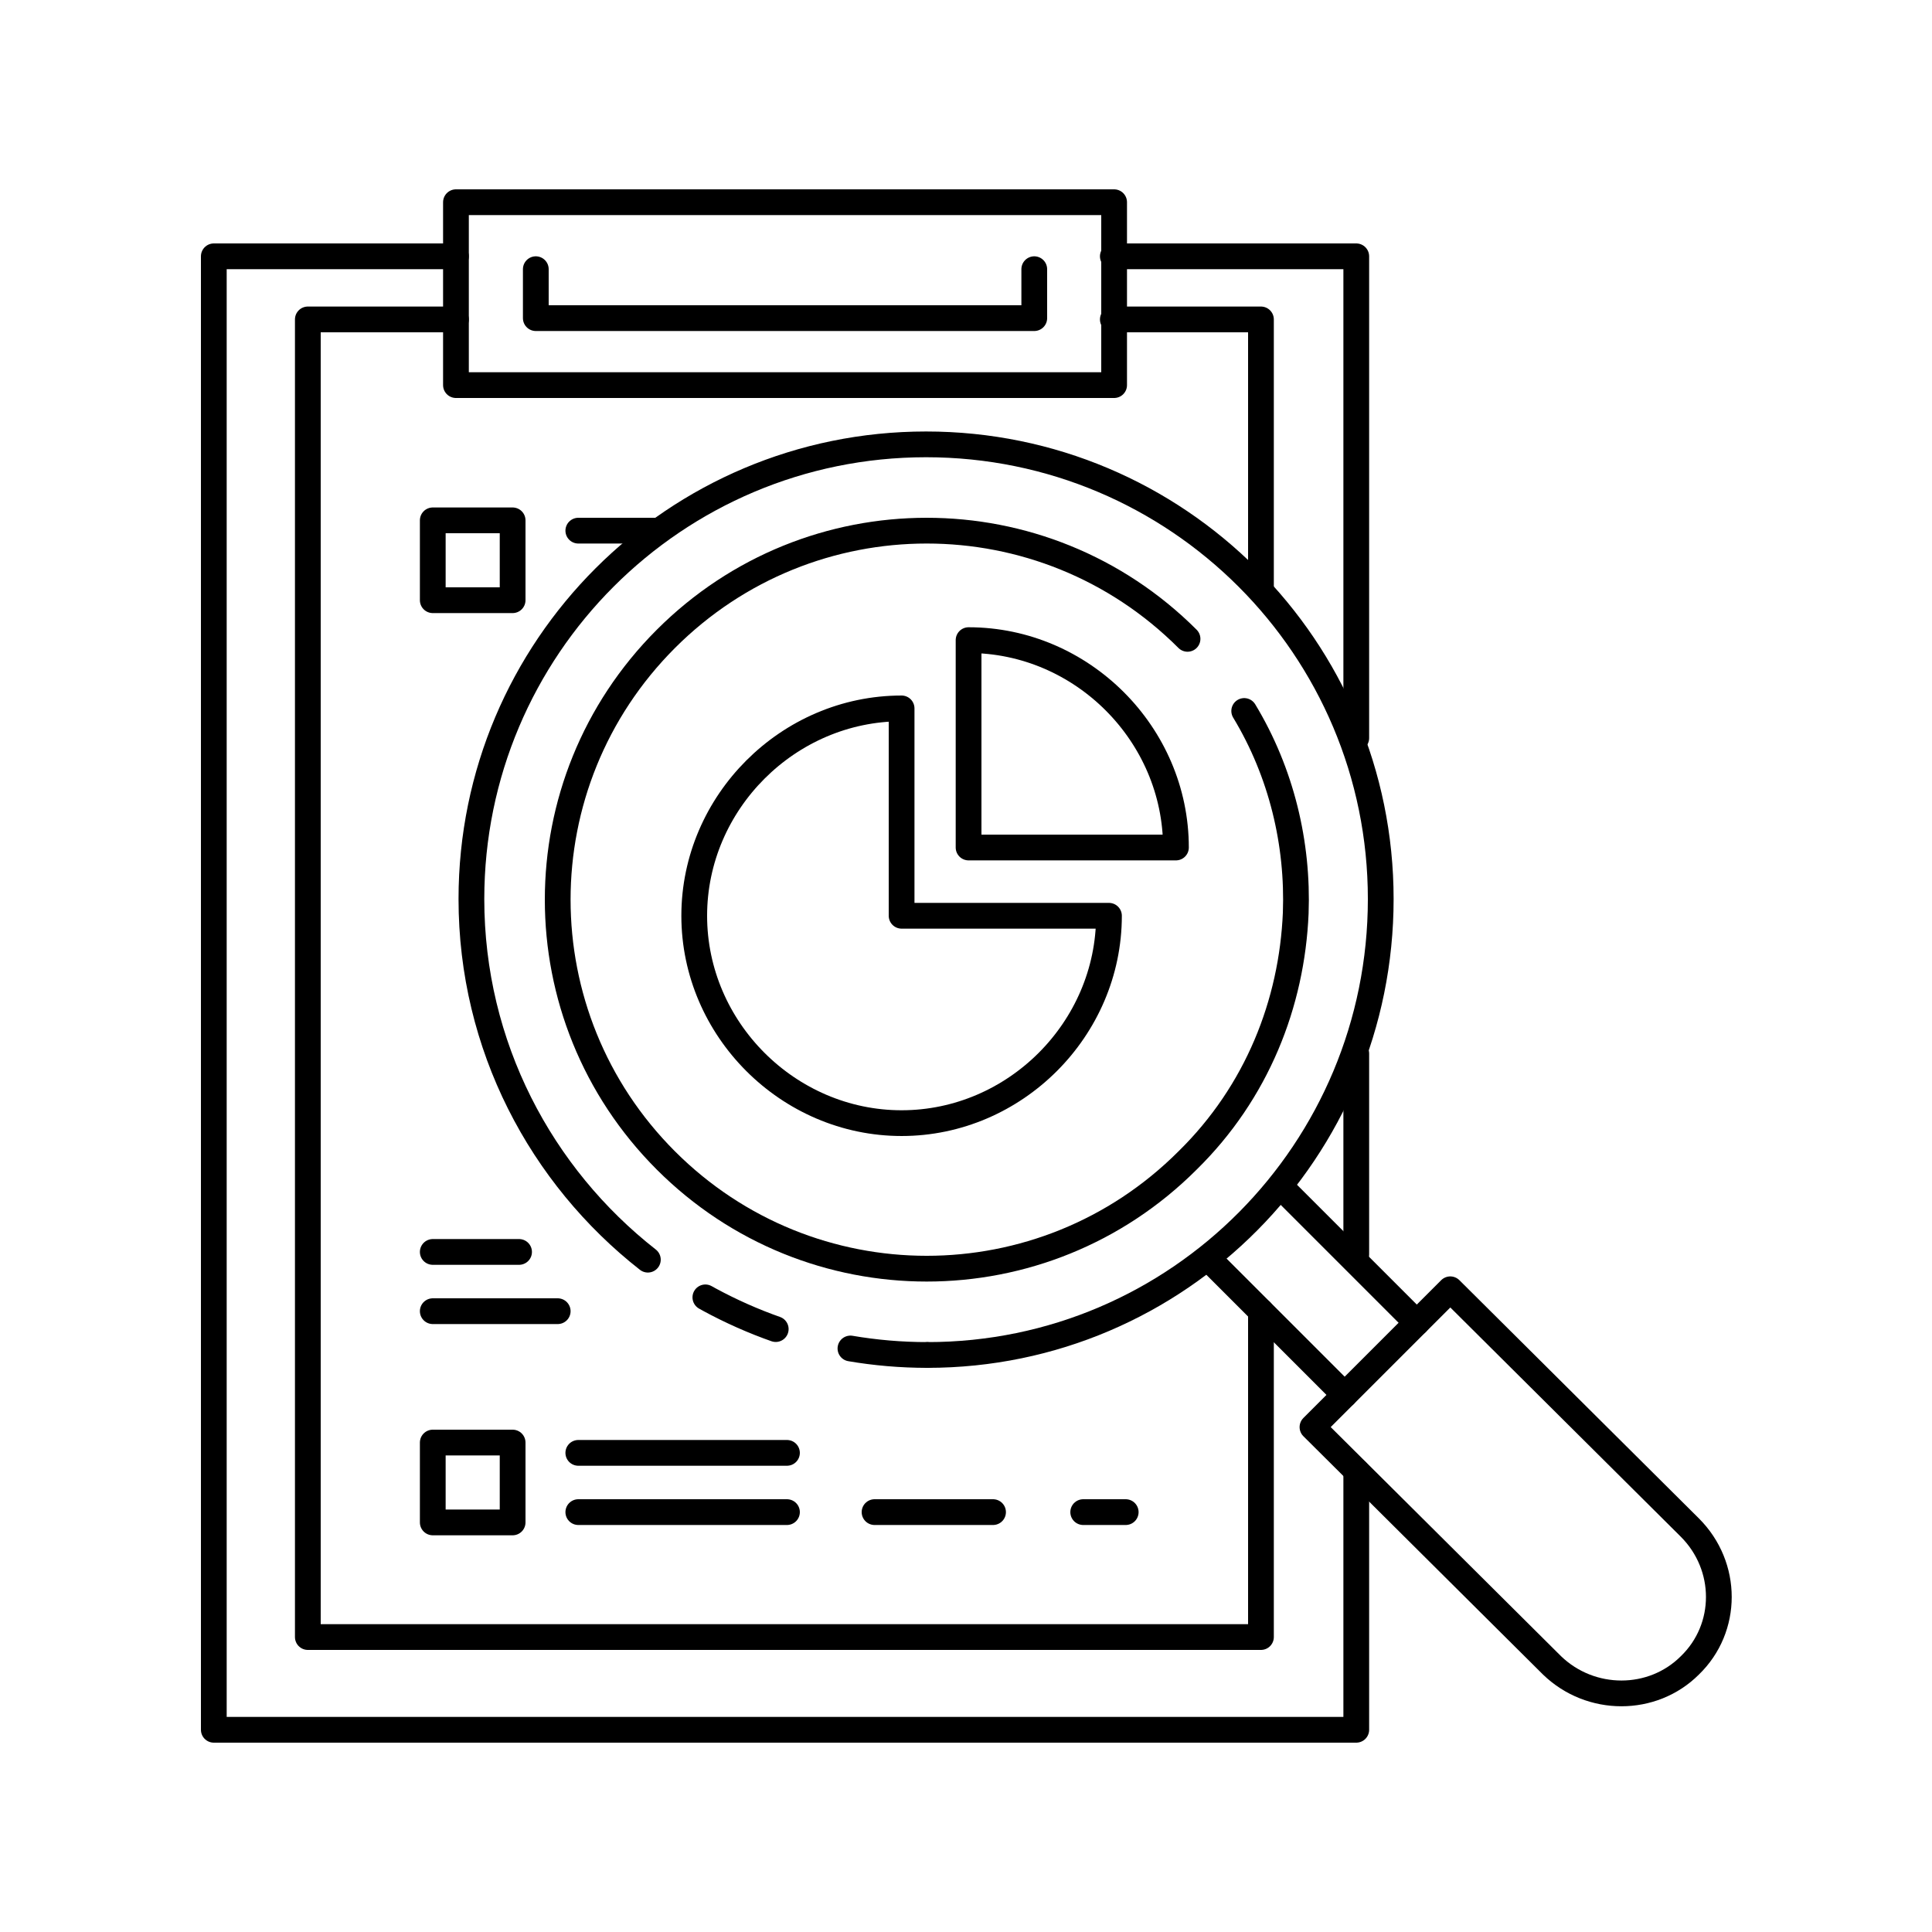 <?xml version="1.0" encoding="UTF-8" standalone="no"?><!DOCTYPE svg PUBLIC "-//W3C//DTD SVG 1.1//EN" "http://www.w3.org/Graphics/SVG/1.1/DTD/svg11.dtd"><svg width="100%" height="100%" viewBox="0 0 625 625" version="1.1" xmlns="http://www.w3.org/2000/svg" xmlns:xlink="http://www.w3.org/1999/xlink" xml:space="preserve" xmlns:serif="http://www.serif.com/" style="fill-rule:evenodd;clip-rule:evenodd;stroke-linecap:round;stroke-linejoin:round;stroke-miterlimit:10;"><g><g><g><rect x="140" y="466.667" width="25.833" height="25.833" style="fill:none;stroke:#000;stroke-width:8.33px;"/><path d="M187.083,470l67.5,0" style="fill:none;fill-rule:nonzero;stroke:#000;stroke-width:8.33px;"/><path d="M187.083,489.167l67.5,-0" style="fill:none;fill-rule:nonzero;stroke:#000;stroke-width:8.33px;"/></g></g><g><g><path d="M282.917,489.167l38.333,-0" style="fill:none;fill-rule:nonzero;stroke:#000;stroke-width:8.33px;"/></g><g><path d="M350.417,489.167l13.75,-0" style="fill:none;fill-rule:nonzero;stroke:#000;stroke-width:8.33px;"/></g></g><g><g><rect x="140" y="168.333" width="25.833" height="25.833" style="fill:none;stroke:#000;stroke-width:8.33px;"/><path d="M187.083,171.667l25.834,-0" style="fill:none;fill-rule:nonzero;stroke:#000;stroke-width:8.33px;"/></g></g><g><g><g><path d="M291.667,296.25l-0,-67.083c-36.667,-0 -67.084,30.416 -67.084,67.083c0,36.667 30.417,67.083 67.084,67.083c36.666,0 67.083,-30.416 67.083,-67.083l-67.083,0Z" style="fill:none;fill-rule:nonzero;stroke:#000;stroke-width:8.33px;"/><path d="M313.333,207.083l0,67.084l67.084,-0c-0,-36.667 -30.417,-67.084 -67.084,-67.084Z" style="fill:none;fill-rule:nonzero;stroke:#000;stroke-width:8.33px;"/><path d="M402.5,230c12.083,20 17.5,42.917 16.667,65.417c-1.25,29.166 -12.5,57.916 -35,80c-46.667,46.666 -122.084,46.666 -168.75,-0c-46.667,-46.667 -46.667,-122.084 -0,-168.75c46.666,-46.667 122.083,-46.667 168.75,-0" style="fill:none;fill-rule:nonzero;stroke:#000;stroke-width:8.33px;"/><path d="M300,438.333c-34.167,0 -65.417,-11.666 -90.417,-30.833" style="fill:none;fill-rule:nonzero;stroke:#000;stroke-width:8.33px;stroke-dasharray:25,25;"/><path d="M209.583,407.5c-34.583,-27.083 -57.083,-69.167 -57.083,-116.667c0,-81.25 65.833,-147.083 147.083,-147.083c81.25,0 147.084,65.833 147.084,147.083c-0,81.25 -65.417,147.5 -146.667,147.5" style="fill:none;fill-rule:nonzero;stroke:#000;stroke-width:8.33px;"/><path d="M546.667,538.75c-12.084,12.083 -32.084,12.083 -44.584,0l-77.5,-77.083l44.584,-44.584l77.5,77.084c12.5,12.5 12.5,32.5 -0,44.583Z" style="fill:none;fill-rule:nonzero;stroke:#000;stroke-width:8.33px;"/><path d="M435,451.25l-43.75,-43.75" style="fill:none;fill-rule:nonzero;stroke:#000;stroke-width:8.33px;"/><path d="M414.167,383.75l44.166,44.167" style="fill:none;fill-rule:nonzero;stroke:#000;stroke-width:8.33px;"/></g></g></g><g><path d="M334.583,87.083l0,15.834l-161.25,-0l0,-15.834" style="fill:none;fill-rule:nonzero;stroke:#000;stroke-width:8.33px;"/><rect x="147.5" y="65.417" width="212.917" height="59.167" style="fill:none;stroke:#000;stroke-width:8.33px;"/><path d="M407.917,190.833l-0,-87.5l-47.917,0" style="fill:none;fill-rule:nonzero;stroke:#000;stroke-width:8.33px;"/><path d="M147.5,103.333l-47.917,0l0,426.25l308.334,0l-0,-105.416" style="fill:none;fill-rule:nonzero;stroke:#000;stroke-width:8.33px;"/><path d="M438.75,238.75l0,-155.833l-78.75,-0" style="fill:none;fill-rule:nonzero;stroke:#000;stroke-width:8.33px;"/><path d="M438.75,405.833l0,-65" style="fill:none;fill-rule:nonzero;stroke:#000;stroke-width:8.33px;"/><path d="M147.5,82.917l-78.333,-0l-0,476.666l369.583,0l0,-83.75" style="fill:none;fill-rule:nonzero;stroke:#000;stroke-width:8.33px;"/></g><path d="M140,424.167l40.417,-0" style="fill:none;fill-rule:nonzero;stroke:#000;stroke-width:8.33px;"/><path d="M140,405l27.917,0" style="fill:none;fill-rule:nonzero;stroke:#000;stroke-width:8.33px;"/></g></svg>